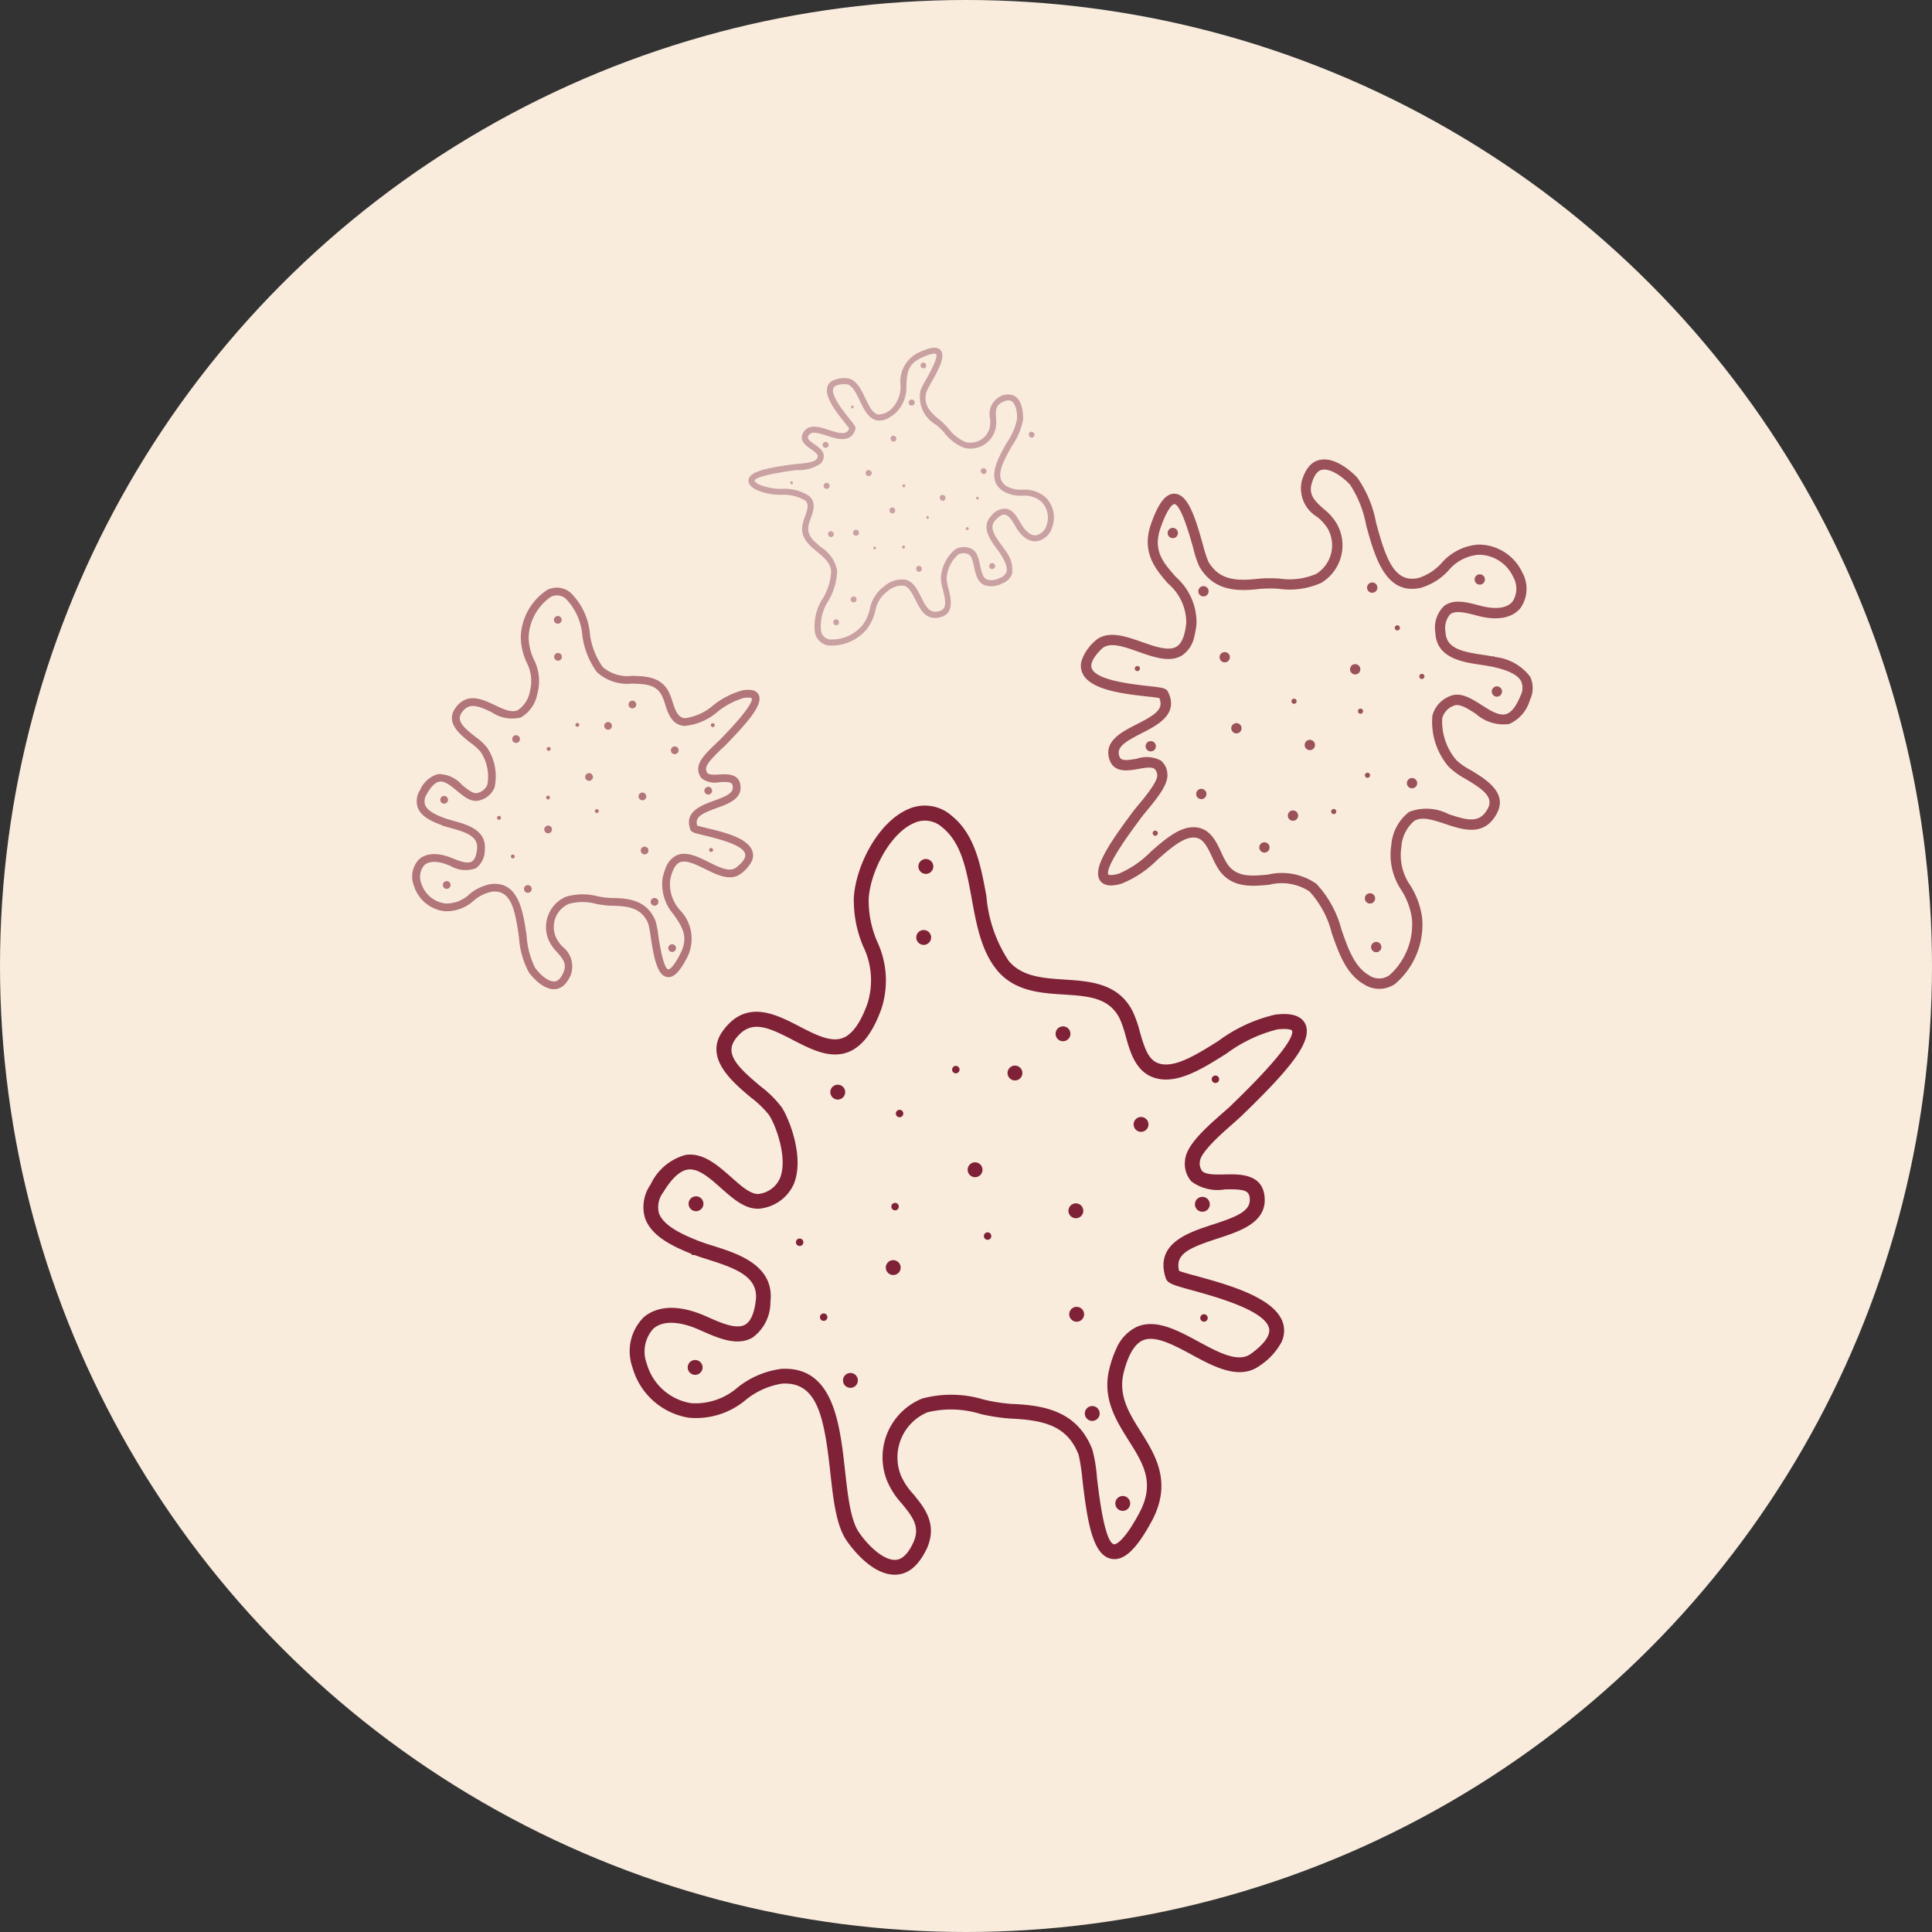 <svg xmlns="http://www.w3.org/2000/svg" width="150" height="150" viewBox="0 0 150 150">
    <rect x="0" y="0" width="150" height="150" fill="#333333" stroke="none"/>
    <defs>
        <clipPath id="cmxbp8hl2a">
            <path data-name="Rechteck 41" style="fill:none" d="M0 0h86.992v95.262H0z"/>
        </clipPath>
    </defs>
    <g data-name="Icon Thrombozytopenisch" transform="translate(-886 -1153)">
        <circle data-name="Ellipse 10" cx="75" cy="75" r="75" transform="translate(886 1153)" style="fill:#f9ecdd"/>
        <g data-name="Gruppe 149">
            <g data-name="Gruppe 148" transform="translate(918 1179.999)" style="clip-path:url(#cmxbp8hl2a)">
                <path data-name="Pfad 41" d="M49.98 67.968a3.308 3.308 0 0 1 1.648-1.774c1.466-.619 3.138.28 4.756 1.156 1.587.858 3.089 1.662 4.068.954.71-.515 1.543-1.276 1.423-1.952-.256-1.4-4.093-2.461-5.934-2.971-1.544-.425-1.957-.54-2.1-.972-.865-2.676 1.739-3.521 3.642-4.141 1.841-.6 2.966-1.033 2.887-2.018-.041-.62-.383-.747-1.914-.718a3.416 3.416 0 0 1-2.622-.62 2.066 2.066 0 0 1-.493-1.6c.073-1.119 1.356-2.336 2.914-3.7.332-.286.62-.541.814-.743l.481-.468c4.043-3.975 4.21-4.962 4.1-5.206 0 0-.2-.195-1.155-.079A11.312 11.312 0 0 0 58.548 45c-1.72 1.083-3.5 2.2-5.108 1.977-1.829-.256-2.316-1.957-2.7-3.332a9.015 9.015 0 0 0-.461-1.356c-.811-1.653-2.452-1.764-4.355-1.884-1.782-.11-3.807-.249-5.156-1.866-1.24-1.49-1.617-3.557-1.982-5.558-.407-2.238-.79-4.352-2.293-5.557a2 2 0 0 0-2.225-.316c-1.841.815-3.363 3.767-3.484 5.872a8.033 8.033 0 0 0 .656 3.308 7.078 7.078 0 0 1 .332 5.223c-.656 1.83-1.495 2.931-2.559 3.356-1.435.559-2.908-.207-4.329-.942-2-1.04-3.283-1.594-4.431-.086-.894 1.18.182 2.225 1.934 3.691a8.383 8.383 0 0 1 1.662 1.655c.64 1.028 1.751 3.945.913 5.952a3.264 3.264 0 0 1-2.362 1.849c-1.22.275-2.269-.656-3.279-1.55-.862-.767-1.756-1.564-2.584-1.441-.608.091-1.251.686-1.908 1.772a1.891 1.891 0 0 0-.333 1.6c.359 1.076 2.123 1.782 3.071 2.164l.048.018c.318.122.693.244 1.09.366 1.9.6 4.779 1.5 4.45 4.354a3.382 3.382 0 0 1-1.4 2.778c-1.185.681-2.659.032-3.843-.486l-.286-.127c-1.564-.692-2.837-.721-3.558-.088a2.641 2.641 0 0 0-.511 2.724A4.284 4.284 0 0 0 17 72.133a4.992 4.992 0 0 0 3.621-1.233 6.851 6.851 0 0 1 3.369-1.43c4.061-.243 4.554 4.263 4.956 7.881.221 1.975.425 3.848 1.082 4.81.743 1.087 1.957 2.216 2.88 2.133.517-.041.968-.535 1.344-1.348.53-1.192 0-1.928-.906-3.029a6 6 0 0 1-1.167-1.836 4.922 4.922 0 0 1 2.754-6.307 8.72 8.72 0 0 1 4.792.08 13.544 13.544 0 0 0 2.105.333c2.437.1 5.133.474 6.323 3.557a11.9 11.9 0 0 1 .354 2.158c.145 1.253.588 5.047 1.329 5.188.007 0 .608.084 1.952-2.42 1.278-2.373.28-3.892-.845-5.68-.96-1.532-2.055-3.272-1.464-5.564a8.147 8.147 0 0 1 .5-1.46m12.85-.565a5.082 5.082 0 0 1-1.7 1.83c-1.569 1.137-3.546.073-5.29-.876-1.38-.742-2.8-1.508-3.757-1.108-.64.273-1.138 1.108-1.49 2.468-.463 1.805.407 3.193 1.329 4.653 1.151 1.829 2.409 3.909.887 6.833-1.218 2.275-2.195 3.2-3.181 3.017-1.453-.28-1.866-2.851-2.254-6.184a14.92 14.92 0 0 0-.286-1.883c-.852-2.209-2.584-2.707-5.3-2.822a15.023 15.023 0 0 1-2.3-.352 7.736 7.736 0 0 0-4.148-.134 3.8 3.8 0 0 0-2.066 4.874 5.137 5.137 0 0 0 .967 1.466c.851 1.033 1.91 2.316 1.065 4.225-.6 1.24-1.33 1.946-2.293 2.032-1.921.175-3.619-2.166-3.941-2.634-.82-1.2-1.039-3.213-1.271-5.333-.474-4.25-.985-7.022-3.74-6.859a5.931 5.931 0 0 0-2.8 1.247 6 6 0 0 1-4.445 1.4 5.427 5.427 0 0 1-4.366-3.891 3.736 3.736 0 0 1 .858-3.9c.626-.547 2.079-1.29 4.792-.11l.286.127c.949.42 2.129.936 2.808.547.432-.25.713-.887.829-1.909.2-1.772-1.46-2.437-3.656-3.126-.4-.127-.775-.243-1.108-.372l-.171.007-.087-.102c-1.514-.615-3.119-1.392-3.594-2.809a3.042 3.042 0 0 1 .443-2.566 4.207 4.207 0 0 1 2.724-2.3c1.356-.2 2.5.815 3.521 1.714.833.742 1.617 1.441 2.256 1.3a2.062 2.062 0 0 0 1.539-1.192c.62-1.483-.243-3.959-.827-4.9a7.619 7.619 0 0 0-1.423-1.379c-1.49-1.251-3.746-3.155-2.105-5.272 1.8-2.365 4.062-1.185 5.88-.242 1.253.645 2.437 1.258 3.381.885.722-.286 1.362-1.18 1.891-2.658a6.015 6.015 0 0 0-.333-4.457 9.18 9.18 0 0 1-.724-3.767c.152-2.481 1.861-5.825 4.171-6.852a3.145 3.145 0 0 1 3.412.474c1.836 1.471 2.279 3.9 2.711 6.252a10.716 10.716 0 0 0 1.725 5.022c1.033 1.239 2.638 1.343 4.341 1.459 1.977.127 4.221.273 5.318 2.524a9.19 9.19 0 0 1 .535 1.551c.42 1.464.742 2.365 1.757 2.5 1.192.164 2.785-.838 4.336-1.812a11.848 11.848 0 0 1 4.42-2.043c.463-.054 1.873-.221 2.326.724.62 1.294-1.192 3.459-4.321 6.529l-.468.457c-.213.213-.522.486-.874.8-.87.76-2.475 2.182-2.518 2.894a.969.969 0 0 0 .17.736c.28.3 1.07.286 1.772.268 1.174-.025 2.95-.055 3.083 1.794.141 1.95-1.891 2.608-3.677 3.192-2.275.742-3.285 1.218-2.963 2.506.261.1.845.261 1.363.4 2.54.7 6.377 1.757 6.757 3.877a2.05 2.05 0 0 1-.177 1.258" transform="translate(4.661 9.811)" style="fill:#7f2237"/>
                <path data-name="Pfad 42" d="M30.9 40.778a.289.289 0 1 0-.383.14.289.289 0 0 0 .383-.14" transform="translate(11.573 15.39)" style="fill:#7f2237"/>
                <path data-name="Pfad 43" d="M29.425 33.56a.577.577 0 1 0-.733.268.578.578 0 0 0 .733-.268" transform="translate(10.803 12.49)" style="fill:#7f2237"/>
                <path data-name="Pfad 44" d="M37.989 48.915a.577.577 0 1 0-.764.279.577.577 0 0 0 .764-.279" transform="translate(14.064 18.337)" style="fill:#7f2237"/>
                <path data-name="Pfad 45" d="M44.841 54.744a.289.289 0 1 0-.356.13.288.288 0 0 0 .356-.13" transform="translate(16.889 20.722)" style="fill:#7f2237"/>
                <path data-name="Pfad 46" d="M23.464 54.7a.289.289 0 1 0-.356.13.29.29 0 0 0 .356-.13" transform="translate(8.739 20.704)" style="fill:#7f2237"/>
                <path data-name="Pfad 47" d="M27.477 48.486a.289.289 0 1 0-.356.13.288.288 0 0 0 .356-.13" transform="translate(10.269 18.336)" style="fill:#7f2237"/>
                <path data-name="Pfad 48" d="M41.642 44.068a.577.577 0 1 0-.733.268.578.578 0 0 0 .733-.268" transform="translate(15.461 16.497)" style="fill:#7f2237"/>
                <path data-name="Pfad 49" d="M16.627 48.528a.577.577 0 1 0-.733.268.579.579 0 0 0 .733-.268" transform="translate(5.924 18.197)" style="fill:#7f2237"/>
                <path data-name="Pfad 50" d="M16.578 57.728a.577.577 0 1 0-.733.268.578.578 0 0 0 .733-.268" transform="translate(5.905 21.705)" style="fill:#7f2237"/>
                <path data-name="Pfad 51" d="M25.307 58.457a.577.577 0 1 0-.733.268.578.578 0 0 0 .733-.268" transform="translate(9.233 21.983)" style="fill:#7f2237"/>
                <path data-name="Pfad 52" d="M38.023 54.74a.577.577 0 1 0-.733.268.578.578 0 0 0 .733-.268" transform="translate(14.081 20.566)" style="fill:#7f2237"/>
                <path data-name="Pfad 53" d="M24.595 42.254a.577.577 0 1 0-.733.268.578.578 0 0 0 .733-.268" transform="translate(8.962 15.805)" style="fill:#7f2237"/>
                <path data-name="Pfad 54" d="M32.313 46.617a.577.577 0 1 0-.733.268.578.578 0 0 0 .733-.268" transform="translate(11.904 17.469)" style="fill:#7f2237"/>
                <path data-name="Pfad 55" d="M34.555 41.18a.577.577 0 1 0-.733.268.578.578 0 0 0 .733-.268" transform="translate(12.759 15.396)" style="fill:#7f2237"/>
                <path data-name="Pfad 56" d="M22.114 50.491a.289.289 0 1 0-.356.13.288.288 0 0 0 .356-.13" transform="translate(8.224 19.1)" style="fill:#7f2237"/>
                <path data-name="Pfad 57" d="M27.713 52.116a.577.577 0 1 0-.733.268.578.578 0 0 0 .733-.268" transform="translate(10.15 19.565)" style="fill:#7f2237"/>
                <path data-name="Pfad 58" d="M32.686 50.134a.289.289 0 1 0-.383.14.289.289 0 0 0 .383-.14" transform="translate(12.252 18.958)" style="fill:#7f2237"/>
                <path data-name="Pfad 59" d="M38.9 60.317a.577.577 0 1 0-.733.268.578.578 0 0 0 .733-.268" transform="translate(14.414 22.692)" style="fill:#7f2237"/>
                <path data-name="Pfad 60" d="M40.623 65.364a.577.577 0 1 0-.764.279.577.577 0 0 0 .764-.279" transform="translate(15.069 24.608)" style="fill:#7f2237"/>
                <path data-name="Pfad 61" d="M45.1 48.55a.577.577 0 1 0-.764.279.577.577 0 0 0 .764-.279" transform="translate(16.774 18.198)" style="fill:#7f2237"/>
                <path data-name="Pfad 62" d="M45.492 41.32a.289.289 0 1 0-.383.14.288.288 0 0 0 .383-.14" transform="translate(17.135 15.597)" style="fill:#7f2237"/>
                <path data-name="Pfad 63" d="M29.544 29.572a.578.578 0 1 0-.725.264.577.577 0 0 0 .725-.264" transform="translate(10.849 10.972)" style="fill:#7f2237"/>
                <path data-name="Pfad 64" d="M27.732 43.253a.289.289 0 1 0-.362.133.289.289 0 0 0 .362-.133" transform="translate(10.366 16.339)" style="fill:#7f2237"/>
                <path data-name="Pfad 65" d="M37.256 38.975a.577.577 0 1 0-.733.268.578.578 0 0 0 .733-.268" transform="translate(13.789 14.555)" style="fill:#7f2237"/>
                <path data-name="Pfad 66" d="M46.38 20.1a2.3 2.3 0 0 1-.936 1.392c-.93.583-2.171.146-3.374-.273-1.17-.419-2.288-.812-2.882-.219-.431.425-.919 1.04-.76 1.489.333.924 3.065 1.235 4.379 1.381 1.1.122 1.392.157 1.539.442.874 1.735-.809 2.6-2.043 3.224-1.192.615-1.916 1.028-1.758 1.691.1.425.347.474 1.392.286a2.352 2.352 0 0 1 1.855.14 1.421 1.421 0 0 1 .511 1.039c.072.776-.675 1.746-1.587 2.847-.195.231-.365.442-.481.6l-.273.372c-2.338 3.151-2.338 3.844-2.24 4 0 0 .153.111.8-.068a7.717 7.717 0 0 0 2.493-1.709c1.058-.924 2.152-1.883 3.276-1.9 1.278-.03 1.8 1.088 2.209 1.982a6.964 6.964 0 0 0 .461.876c.731 1.046 1.867.943 3.181.815a4.664 4.664 0 0 1 3.727.718 8.244 8.244 0 0 1 1.955 3.575c.517 1.483 1.008 2.888 2.164 3.546a1.373 1.373 0 0 0 1.557-.025 5.3 5.3 0 0 0 1.745-4.384 5.584 5.584 0 0 0-.8-2.189 4.9 4.9 0 0 1-.8-3.533 3.578 3.578 0 0 1 1.387-2.573 3.735 3.735 0 0 1 3.065.177c1.478.493 2.413.735 3.033-.425.488-.9-.363-1.5-1.72-2.311a5.737 5.737 0 0 1-1.314-.949 5.361 5.361 0 0 1-1.262-3.968 2.238 2.238 0 0 1 1.4-1.526c.8-.323 1.624.2 2.414.7.664.431 1.367.876 1.916.706.407-.128.783-.609 1.108-1.417a1.3 1.3 0 0 0 .054-1.124c-.359-.7-1.642-1-2.326-1.151h-.037c-.231-.048-.5-.09-.785-.134-1.367-.2-3.434-.5-3.514-2.492a2.335 2.335 0 0 1 .656-2.05c.736-.6 1.812-.311 2.682-.08l.2.05c1.156.3 2.025.182 2.45-.333a1.821 1.821 0 0 0 .054-1.916 2.948 2.948 0 0 0-2.687-1.72 3.422 3.422 0 0 0-2.341 1.227 4.684 4.684 0 0 1-2.145 1.341c-2.742.608-3.569-2.414-4.239-4.845a8.561 8.561 0 0 0-1.259-3.171c-.626-.664-1.58-1.3-2.2-1.142-.347.084-.6.468-.776 1.069-.231.87.207 1.315.943 1.971a4.149 4.149 0 0 1 1 1.124 3.4 3.4 0 0 1-1.2 4.609 5.98 5.98 0 0 1-3.279.463 9 9 0 0 0-1.482.007c-1.673.188-3.558.229-4.707-1.746a8.536 8.536 0 0 1-.474-1.441c-.232-.838-.949-3.387-1.466-3.4 0-.006-.425.006-1.07 1.861-.613 1.764.221 2.693 1.192 3.794a4.733 4.733 0 0 1 1.605 3.642 6.786 6.786 0 0 1-.188 1.051m-8.72 1.772a3.475 3.475 0 0 1 .966-1.435c.949-.949 2.416-.431 3.71.025 1.022.359 2.08.729 2.688.352.407-.254.656-.887.747-1.848a3.978 3.978 0 0 0-1.412-3.04c-.983-1.126-2.066-2.409-1.343-4.579.583-1.678 1.155-2.42 1.848-2.4 1.022.036 1.587 1.746 2.209 3.989a10.4 10.4 0 0 0 .4 1.258c.82 1.416 2.061 1.568 3.928 1.349a10.733 10.733 0 0 1 1.605-.006 5.308 5.308 0 0 0 2.845-.359 2.617 2.617 0 0 0 .887-3.546 3.465 3.465 0 0 0-.82-.894 2.579 2.579 0 0 1-1.181-2.769c.269-.913.7-1.472 1.344-1.635C57.377 6 58.787 7.41 59.054 7.7a8.855 8.855 0 0 1 1.453 3.5c.775 2.852 1.43 4.695 3.3 4.282a4.108 4.108 0 0 0 1.782-1.156 4.18 4.18 0 0 1 2.881-1.439 3.765 3.765 0 0 1 3.4 2.188 2.6 2.6 0 0 1-.17 2.765c-.37.443-1.275 1.1-3.258.59l-.213-.055c-.693-.182-1.551-.407-1.977-.066A1.671 1.671 0 0 0 65.9 19.7c.055 1.235 1.258 1.508 2.834 1.739.286.043.559.084.8.134l.111-.018.073.061a3.919 3.919 0 0 1 2.754 1.537 2.083 2.083 0 0 1-.018 1.794 2.912 2.912 0 0 1-1.612 1.873 3.243 3.243 0 0 1-2.59-.79c-.651-.42-1.264-.809-1.684-.64a1.426 1.426 0 0 0-.924.979 4.614 4.614 0 0 0 1.094 3.254 5.191 5.191 0 0 0 1.124.783c1.151.693 2.9 1.751 2.013 3.374-.972 1.812-2.645 1.253-3.995.8-.924-.305-1.794-.6-2.4-.244a2.9 2.9 0 0 0-1.011 2.032 4.133 4.133 0 0 0 .713 3.01 6.3 6.3 0 0 1 .9 2.488 6.041 6.041 0 0 1-2.105 5.137 2.167 2.167 0 0 1-2.383.043c-1.412-.8-1.977-2.414-2.524-3.977a7.462 7.462 0 0 0-1.733-3.247 3.923 3.923 0 0 0-3.124-.523c-1.363.13-2.908.269-3.9-1.148a7.136 7.136 0 0 1-.535-1c-.443-.954-.76-1.532-1.472-1.519-.826.018-1.811.874-2.76 1.709a8.285 8.285 0 0 1-2.8 1.873c-.311.09-1.26.359-1.673-.243-.554-.815.442-2.493 2.249-4.931l.268-.365c.123-.166.311-.391.517-.64.512-.613 1.453-1.764 1.406-2.25a.693.693 0 0 0-.213-.485c-.222-.17-.767-.079-1.24.007-.8.145-2.007.365-2.3-.887-.309-1.319 1.01-1.993 2.171-2.584 1.471-.747 2.105-1.185 1.745-2.03-.188-.036-.6-.086-.972-.127-1.812-.2-4.549-.511-5.035-1.91a1.36 1.36 0 0 1-.018-.885" transform="translate(14.332 2.393)" style="fill:#9b5159"/>
                <path data-name="Pfad 67" d="M51.663 26.068a.2.2 0 1 0 .246-.135.2.2 0 0 0-.246.135" transform="translate(19.694 9.883)" style="fill:#9b5159"/>
                <path data-name="Pfad 68" d="M53.568 30.934a.4.4 0 1 0 .472-.261.4.4 0 0 0-.472.261" transform="translate(20.419 11.69)" style="fill:#9b5159"/>
                <path data-name="Pfad 69" d="M46.059 21.371a.4.4 0 1 0 .472-.261.4.4 0 0 0-.472.261" transform="translate(17.556 8.044)" style="fill:#9b5159"/>
                <path data-name="Pfad 70" d="M40.627 18.031a.2.2 0 1 0 .246-.135.2.2 0 0 0-.246.135" transform="translate(15.487 6.819)" style="fill:#9b5159"/>
                <path data-name="Pfad 71" d="M55.239 15.745a.2.2 0 1 0 .247-.137.2.2 0 0 0-.247.137" transform="translate(21.058 5.947)" style="fill:#9b5159"/>
                <path data-name="Pfad 72" d="M53.17 20.427a.2.2 0 1 0 .246-.135.2.2 0 0 0-.246.135" transform="translate(20.269 7.733)" style="fill:#9b5159"/>
                <path data-name="Pfad 73" d="M44.084 25.081a.4.4 0 1 0 .494-.272.4.4 0 0 0-.494.272" transform="translate(16.802 9.452)" style="fill:#9b5159"/>
                <path data-name="Pfad 74" d="M60.7 19.321a.4.4 0 1 0 .494-.272.4.4 0 0 0-.494.272" transform="translate(23.135 7.256)" style="fill:#9b5159"/>
                <path data-name="Pfad 75" d="M59.736 13.024a.4.4 0 1 0 .494-.272.4.4 0 0 0-.494.272" transform="translate(22.769 4.855)" style="fill:#9b5159"/>
                <path data-name="Pfad 76" d="M53.693 13.466a.4.4 0 1 0 .472-.261.4.4 0 0 0-.472.261" transform="translate(20.467 5.03)" style="fill:#9b5159"/>
                <path data-name="Pfad 77" d="M45.4 17.395a.4.4 0 1 0 .494-.272.4.4 0 0 0-.494.272" transform="translate(17.304 6.521)" style="fill:#9b5159"/>
                <path data-name="Pfad 78" d="M55.929 24.473a.4.4 0 1 0 .494-.272.4.4 0 0 0-.494.272" transform="translate(21.318 9.22)" style="fill:#9b5159"/>
                <path data-name="Pfad 79" d="M50.184 22.327a.4.4 0 1 0 .493-.272.4.4 0 0 0-.493.272" transform="translate(19.127 8.402)" style="fill:#9b5159"/>
                <path data-name="Pfad 80" d="M49.239 26.281a.4.4 0 1 0 .472-.261.4.4 0 0 0-.472.261" transform="translate(18.769 9.916)" style="fill:#9b5159"/>
                <path data-name="Pfad 81" d="M56.618 18.475a.2.2 0 1 0 .247-.137.2.2 0 0 0-.247.137" transform="translate(21.583 6.988)" style="fill:#9b5159"/>
                <path data-name="Pfad 82" d="M52.733 18.072a.4.4 0 1 0 .494-.272.4.4 0 0 0-.494.272" transform="translate(20.099 6.78)" style="fill:#9b5159"/>
                <path data-name="Pfad 83" d="M49.433 19.869a.2.2 0 1 0 .247-.137.2.2 0 0 0-.247.137" transform="translate(18.844 7.52)" style="fill:#9b5159"/>
                <path data-name="Pfad 84" d="M44.205 13.687a.4.4 0 1 0 .494-.272.4.4 0 0 0-.494.272" transform="translate(16.848 5.108)" style="fill:#9b5159"/>
                <path data-name="Pfad 85" d="M42.481 10.412a.4.4 0 1 0 .494-.272.4.4 0 0 0-.494.272" transform="translate(16.191 3.859)" style="fill:#9b5159"/>
                <path data-name="Pfad 86" d="M41.242 22.4a.4.4 0 1 0 .493-.272.4.4 0 0 0-.493.272" transform="translate(15.718 8.428)" style="fill:#9b5159"/>
                <path data-name="Pfad 87" d="M41.634 27.274a.2.2 0 1 0 .231-.127.2.2 0 0 0-.231.127" transform="translate(15.872 10.348)" style="fill:#9b5159"/>
                <path data-name="Pfad 88" d="M53.918 33.67a.4.4 0 1 0 .472-.261.4.4 0 0 0-.472.261" transform="translate(20.553 12.733)" style="fill:#9b5159"/>
                <path data-name="Pfad 89" d="M53.561 24.031a.2.2 0 1 0 .247-.137.2.2 0 0 0-.247.137" transform="translate(20.418 9.106)" style="fill:#9b5159"/>
                <path data-name="Pfad 90" d="M47.632 28.086a.4.4 0 1 0 .494-.272.4.4 0 0 0-.494.272" transform="translate(18.154 10.598)" style="fill:#9b5159"/>
                <path data-name="Pfad 91" d="M19.689 35.234a1.707 1.707 0 0 1 .826-.956c.754-.352 1.644.086 2.5.511s1.641.815 2.141.425c.365-.279.775-.693.7-1.046-.157-.724-2.177-1.2-3.149-1.441-.809-.195-1.028-.243-1.113-.468-.492-1.38.847-1.866 1.825-2.225.954-.347 1.532-.59 1.472-1.108-.037-.322-.214-.384-1.011-.34a1.77 1.77 0 0 1-1.38-.273 1.088 1.088 0 0 1-.286-.818c.019-.584.664-1.24 1.453-1.982.164-.159.311-.293.407-.4l.244-.256c2.036-2.14 2.1-2.658 2.043-2.785 0 0-.112-.1-.609-.023a5.863 5.863 0 0 0-2.014 1.051 4.554 4.554 0 0 1-2.627 1.124c-.961-.1-1.247-.978-1.471-1.689a4.646 4.646 0 0 0-.268-.7c-.45-.845-1.308-.87-2.305-.9a3.5 3.5 0 0 1-2.718-.887 6.143 6.143 0 0 1-1.137-2.855 4.6 4.6 0 0 0-1.294-2.858 1.045 1.045 0 0 0-1.167-.123 3.988 3.988 0 0 0-1.707 3.119 4.164 4.164 0 0 0 .4 1.716 3.724 3.724 0 0 1 .267 2.717 2.677 2.677 0 0 1-1.271 1.8 2.83 2.83 0 0 1-2.279-.414c-1.058-.5-1.739-.776-2.311.036-.443.633.14 1.156 1.076 1.891a4.16 4.16 0 0 1 .894.833 4.031 4.031 0 0 1 .58 3.078 1.685 1.685 0 0 1-1.187 1.017c-.633.17-1.2-.3-1.739-.749-.468-.383-.948-.785-1.373-.706-.318.061-.64.384-.961.956a.984.984 0 0 0-.14.839c.206.559 1.135.894 1.641 1.076l.023.006c.171.061.366.111.579.171 1 .28 2.517.7 2.4 2.189a1.782 1.782 0 0 1-.681 1.477 2.289 2.289 0 0 1-2.013-.188L2.8 35.02c-.833-.333-1.5-.322-1.859.019a1.377 1.377 0 0 0-.222 1.428 2.243 2.243 0 0 0 1.855 1.539 2.6 2.6 0 0 0 1.857-.706 3.511 3.511 0 0 1 1.732-.808c2.105-.2 2.45 2.133 2.724 4.013A6.468 6.468 0 0 0 9.545 43c.4.554 1.058 1.119 1.539 1.058.267-.03.492-.3.674-.729.257-.633-.029-1-.522-1.562a3.059 3.059 0 0 1-.645-.936 2.574 2.574 0 0 1 1.319-3.339 4.6 4.6 0 0 1 2.5-.043 6.931 6.931 0 0 0 1.108.133c1.271.012 2.688.153 3.362 1.74a5.979 5.979 0 0 1 .222 1.124c.1.645.4 2.615.785 2.676.007 0 .315.037.972-1.294.62-1.26.08-2.037-.541-2.949a3.55 3.55 0 0 1-.869-2.87 4.753 4.753 0 0 1 .238-.776m6.688-.529a2.652 2.652 0 0 1-.852.985c-.8.62-1.847.1-2.778-.359-.731-.358-1.49-.735-1.977-.511-.333.153-.572.6-.729 1.315a3 3 0 0 0 .775 2.408 3.2 3.2 0 0 1 .59 3.546c-.6 1.2-1.088 1.707-1.605 1.629-.76-.111-1.028-1.453-1.289-3.185a7.036 7.036 0 0 0-.184-.974c-.486-1.137-1.4-1.362-2.814-1.374a7.739 7.739 0 0 1-1.2-.14 4 4 0 0 0-2.171 0 1.972 1.972 0 0 0-.985 2.572 2.589 2.589 0 0 0 .528.749 1.948 1.948 0 0 1 .633 2.184c-.286.655-.664 1.039-1.16 1.1-1 .127-1.923-1.058-2.1-1.3a6.7 6.7 0 0 1-.767-2.754c-.316-2.209-.638-3.642-2.073-3.508a3.069 3.069 0 0 0-1.439.7 3.123 3.123 0 0 1-2.293.815 2.831 2.831 0 0 1-2.344-1.96 1.948 1.948 0 0 1 .377-2.05c.316-.291 1.058-.7 2.493-.145l.152.061c.5.2 1.126.449 1.478.236.221-.14.352-.474.4-1.008.073-.931-.809-1.247-1.964-1.564-.207-.061-.407-.111-.584-.175L2.4 32l-.05-.055c-.8-.291-1.653-.664-1.921-1.4A1.562 1.562 0 0 1 .615 29.2 2.181 2.181 0 0 1 2 27.962a2.415 2.415 0 0 1 1.866.833c.45.37.87.717 1.2.633a1.091 1.091 0 0 0 .775-.652 3.455 3.455 0 0 0-.522-2.536 3.977 3.977 0 0 0-.767-.693c-.8-.626-2.007-1.573-1.2-2.711.894-1.258 2.1-.692 3.065-.231.664.316 1.289.613 1.772.4a2.2 2.2 0 0 0 .942-1.423 3.139 3.139 0 0 0-.256-2.318 4.791 4.791 0 0 1-.443-1.952 4.552 4.552 0 0 1 2.05-3.648 1.645 1.645 0 0 1 1.789.188 5.06 5.06 0 0 1 1.529 3.215 5.6 5.6 0 0 0 1 2.584 2.965 2.965 0 0 0 2.293.681c1.033.03 2.206.066 2.815 1.218a5.17 5.17 0 0 1 .309.8c.243.754.432 1.218.961 1.271A4.2 4.2 0 0 0 23.4 22.6a6.228 6.228 0 0 1 2.268-1.144c.243-.043.972-.152 1.228.332.347.666-.554 1.825-2.134 3.479l-.236.249c-.1.11-.262.268-.443.432-.438.413-1.246 1.185-1.258 1.551a.52.52 0 0 0 .1.383c.152.152.566.128.924.11.615-.036 1.539-.084 1.642.876.111 1.015-.936 1.4-1.861 1.732-1.167.427-1.691.693-1.5 1.358.141.047.443.12.717.188 1.338.316 3.358.8 3.594 1.9a1.026 1.026 0 0 1-.066.657" transform="translate(0 5.141)" style="fill:#b2757a"/>
                <path data-name="Pfad 92" d="M9.456 21.3a.148.148 0 1 0-.171.073.149.149 0 0 0 .171-.073" transform="translate(3.499 8.049)" style="fill:#b2757a"/>
                <path data-name="Pfad 93" d="M8.556 17.577a.3.3 0 1 0-.387.155.3.3 0 0 0 .387-.155" transform="translate(3.043 6.543)" style="fill:#b2757a"/>
                <path data-name="Pfad 94" d="M13.3 25.423a.3.3 0 1 0-.387.155.3.3 0 0 0 .387-.155" transform="translate(4.85 9.535)" style="fill:#b2757a"/>
                <path data-name="Pfad 95" d="M16.979 28.334a.152.152 0 1 0-.173.075.152.152 0 0 0 .173-.075" transform="translate(6.365 10.73)" style="fill:#b2757a"/>
                <path data-name="Pfad 96" d="M5.833 28.7a.152.152 0 1 0-.173.075.152.152 0 0 0 .173-.075" transform="translate(2.115 10.869)" style="fill:#b2757a"/>
                <path data-name="Pfad 97" d="M7.81 25.387a.148.148 0 1 0-.171.073.149.149 0 0 0 .171-.073" transform="translate(2.871 9.606)" style="fill:#b2757a"/>
                <path data-name="Pfad 98" d="M15.116 22.831a.3.3 0 1 0-.387.155.3.3 0 0 0 .387-.155" transform="translate(5.544 8.546)" style="fill:#b2757a"/>
                <path data-name="Pfad 99" d="M2.155 25.613a.3.3 0 1 0-.387.155.3.3 0 0 0 .387-.155" transform="translate(.602 9.607)" style="fill:#b2757a"/>
                <path data-name="Pfad 100" d="M2.3 30.4a.3.3 0 1 0-.387.155.3.3 0 0 0 .387-.155" transform="translate(.656 11.433)" style="fill:#b2757a"/>
                <path data-name="Pfad 101" d="M6.861 30.624a.3.3 0 1 0-.387.155.3.3 0 0 0 .387-.155" transform="translate(2.396 11.518)" style="fill:#b2757a"/>
                <path data-name="Pfad 102" d="M13.423 28.463a.3.3 0 1 0-.387.155.3.3 0 0 0 .387-.155" transform="translate(4.898 10.694)" style="fill:#b2757a"/>
                <path data-name="Pfad 103" d="M6.2 22.2a.3.3 0 1 0-.387.155.3.3 0 0 0 .387-.155" transform="translate(2.143 8.305)" style="fill:#b2757a"/>
                <path data-name="Pfad 104" d="M10.3 24.331a.3.3 0 1 0-.387.155.3.3 0 0 0 .387-.155" transform="translate(3.707 9.118)" style="fill:#b2757a"/>
                <path data-name="Pfad 105" d="M11.369 21.456a.3.3 0 1 0-.387.155.3.3 0 0 0 .387-.155" transform="translate(4.115 8.022)" style="fill:#b2757a"/>
                <path data-name="Pfad 106" d="M5.056 26.53a.152.152 0 1 0-.167.072.153.153 0 0 0 .167-.072" transform="translate(1.819 10.043)" style="fill:#b2757a"/>
                <path data-name="Pfad 107" d="M8 27.279a.3.3 0 1 0-.387.155.3.3 0 0 0 .387-.155" transform="translate(2.831 10.242)" style="fill:#b2757a"/>
                <path data-name="Pfad 108" d="M10.557 26.149a.152.152 0 1 0-.173.075.152.152 0 0 0 .173-.075" transform="translate(3.916 9.897)" style="fill:#b2757a"/>
                <path data-name="Pfad 109" d="M13.98 31.348a.3.3 0 1 0-.387.155.3.3 0 0 0 .387-.155" transform="translate(5.111 11.794)" style="fill:#b2757a"/>
                <path data-name="Pfad 110" d="M14.97 33.949a.3.3 0 1 0-.387.155.3.3 0 0 0 .387-.155" transform="translate(5.488 12.785)" style="fill:#b2757a"/>
                <path data-name="Pfad 111" d="M17 25.1a.3.3 0 1 0-.387.155A.3.3 0 0 0 17 25.1" transform="translate(6.261 9.413)" style="fill:#b2757a"/>
                <path data-name="Pfad 112" d="M17.072 21.32a.152.152 0 1 0-.166.072.152.152 0 0 0 .166-.072" transform="translate(6.401 8.057)" style="fill:#b2757a"/>
                <path data-name="Pfad 113" d="M8.545 15.5a.3.3 0 1 0-.387.155.3.3 0 0 0 .387-.155" transform="translate(3.038 5.749)" style="fill:#b2757a"/>
                <path data-name="Pfad 114" d="M7.85 22.654a.152.152 0 1 0-.173.075.152.152 0 0 0 .173-.075" transform="translate(2.884 8.564)" style="fill:#b2757a"/>
                <path data-name="Pfad 115" d="M12.738 20.257a.3.3 0 1 0-.387.155.3.3 0 0 0 .387-.155" transform="translate(4.637 7.565)" style="fill:#b2757a"/>
                <path data-name="Pfad 116" d="M29.8 5.441a1.353 1.353 0 0 1-.967.189c-.633-.146-.967-.845-1.29-1.515s-.62-1.287-1.108-1.287c-.359 0-.815.048-.937.3-.25.518.76 1.789 1.247 2.39.406.511.515.652.454.827-.352 1.083-1.416.743-2.188.493-.749-.243-1.22-.37-1.441-.03-.134.221-.048.34.461.693.323.231.666.461.711.833a.835.835 0 0 1-.221.645 2.969 2.969 0 0 1-1.844.522c-.175.018-.332.03-.442.05l-.273.041c-2.282.34-2.573.62-2.591.731-.006 0 .011.111.358.3a4.532 4.532 0 0 0 1.746.333 3.524 3.524 0 0 1 2.153.565c.547.523.3 1.2.1 1.745a3.072 3.072 0 0 0-.17.559c-.134.736.383 1.167.979 1.662a2.739 2.739 0 0 1 1.251 1.85 4.951 4.951 0 0 1-.674 2.3 3.574 3.574 0 0 0-.577 2.377.809.809 0 0 0 .656.633 3.128 3.128 0 0 0 2.554-1.1 3.327 3.327 0 0 0 .572-1.246 2.872 2.872 0 0 1 1.142-1.8 2.1 2.1 0 0 1 1.642-.493c.608.159.912.767 1.2 1.351.406.814.692 1.307 1.439 1.082.577-.17.475-.775.25-1.678a3.261 3.261 0 0 1-.152-.942 3.122 3.122 0 0 1 1.119-2.171 1.316 1.316 0 0 1 1.218-.055c.468.2.591.756.706 1.3.1.463.207.936.5 1.088a1.314 1.314 0 0 0 1.053-.122.776.776 0 0 0 .493-.45c.14-.436-.273-1.094-.493-1.439l-.012-.025a7.05 7.05 0 0 0-.273-.376c-.481-.652-1.21-1.637-.42-2.5a1.378 1.378 0 0 1 1.126-.577c.554.055.885.626 1.148 1.082l.062.1c.352.6.767.919 1.155.887a1.076 1.076 0 0 0 .82-.775 1.758 1.758 0 0 0-.4-1.836 2.052 2.052 0 0 0-1.49-.463 2.791 2.791 0 0 1-1.446-.332c-1.392-.894-.481-2.493.249-3.782a5.019 5.019 0 0 0 .8-1.843c.018-.535-.111-1.2-.443-1.392-.182-.1-.443-.055-.767.127-.461.261-.461.633-.425 1.21a2.361 2.361 0 0 1-.055.885 2 2 0 0 1-2.4 1.413 3.537 3.537 0 0 1-1.557-1.167A5.381 5.381 0 0 0 33.495 6a2.471 2.471 0 0 1-1.235-2.681 4.537 4.537 0 0 1 .4-.8c.249-.449 1.015-1.805.8-2.025 0-.006-.175-.175-1.218.333-1 .474-1.028 1.218-1.083 2.073a2.787 2.787 0 0 1-.845 2.182 3.779 3.779 0 0 1-.515.359m-4.363-2.884a2.036 2.036 0 0 1 1-.195c.79 0 1.185.82 1.532 1.551.279.57.559 1.167.972 1.265a1.41 1.41 0 0 0 1.077-.457 2.339 2.339 0 0 0 .683-1.848A2.491 2.491 0 0 1 32.04.41c.941-.457 1.489-.529 1.762-.232.414.443-.061 1.387-.736 2.572a5.941 5.941 0 0 0-.352.693c-.249.924.2 1.5 1.07 2.189a6.286 6.286 0 0 1 .664.664 3.2 3.2 0 0 0 1.329 1.035 1.545 1.545 0 0 0 1.848-1.108 2.088 2.088 0 0 0 .032-.711 1.531 1.531 0 0 1 .656-1.649 1.229 1.229 0 0 1 1.246-.12c.675.4.666 1.58.666 1.805a5.185 5.185 0 0 1-.858 2.062c-.858 1.512-1.349 2.547-.406 3.155a2.4 2.4 0 0 0 1.218.256 2.49 2.49 0 0 1 1.8.6 2.213 2.213 0 0 1 .5 2.326 1.526 1.526 0 0 1-1.218 1.082c-.333.032-.99-.073-1.605-1.108l-.061-.111c-.213-.365-.475-.815-.8-.851-.2-.018-.443.122-.724.431-.492.536-.1 1.151.45 1.9.1.134.2.268.28.39l.054.037.007.054a2.328 2.328 0 0 1 .5 1.787 1.229 1.229 0 0 1-.754.736 1.706 1.706 0 0 1-1.448.111c-.5-.256-.633-.869-.747-1.4-.1-.443-.189-.863-.443-.967a.841.841 0 0 0-.791.025 2.691 2.691 0 0 0-.892 1.805 2.891 2.891 0 0 0 .133.8c.195.767.481 1.934-.565 2.238-1.155.347-1.617-.577-1.988-1.33-.262-.51-.5-1-.9-1.1a1.7 1.7 0 0 0-1.264.425 2.439 2.439 0 0 0-.956 1.544 3.709 3.709 0 0 1-.664 1.412 3.568 3.568 0 0 1-3.01 1.258 1.277 1.277 0 0 1-1.01-.972 3.947 3.947 0 0 1 .624-2.707 4.47 4.47 0 0 0 .633-2.068c-.043-.656-.547-1.076-1.083-1.519-.62-.511-1.329-1.1-1.142-2.1a3.542 3.542 0 0 1 .193-.638c.207-.584.316-.954.019-1.247a3.294 3.294 0 0 0-1.862-.443 4.8 4.8 0 0 1-1.945-.39c-.166-.09-.664-.37-.591-.8.1-.572 1.22-.852 2.986-1.113l.261-.037c.122-.017.286-.036.481-.054.468-.041 1.338-.127 1.521-.352a.4.4 0 0 0 .122-.28c-.025-.17-.286-.352-.518-.511-.394-.273-.99-.686-.588-1.329.419-.674 1.246-.407 1.975-.17.924.3 1.376.383 1.569-.112-.061-.1-.213-.286-.347-.456-.664-.838-1.678-2.105-1.3-2.894a.807.807 0 0 1 .359-.372" transform="translate(7.211 -.001)" style="fill:#c9a1a2"/>
                <path data-name="Pfad 117" d="M25.972 11.184a.119.119 0 0 0 .11.207.119.119 0 0 0-.11-.207" transform="translate(9.884 4.261)" style="fill:#c9a1a2"/>
                <path data-name="Pfad 118" d="M24.775 14a.232.232 0 1 0 .291.086.232.232 0 0 0-.291-.086" transform="translate(9.405 5.33)" style="fill:#c9a1a2"/>
                <path data-name="Pfad 119" d="M25.623 6.891a.236.236 0 1 0 .287.087.236.236 0 0 0-.287-.087" transform="translate(9.729 2.62)" style="fill:#c9a1a2"/>
                <path data-name="Pfad 120" d="M24.719 3.258a.119.119 0 0 0 .111.207.119.119 0 0 0-.111-.207" transform="translate(9.406 1.239)" style="fill:#c9a1a2"/>
                <path data-name="Pfad 121" d="M31.747 8.384a.119.119 0 0 0 .11.207.119.119 0 0 0-.11-.207" transform="translate(12.086 3.193)" style="fill:#c9a1a2"/>
                <path data-name="Pfad 122" d="M28.942 9.467a.119.119 0 0 0 .111.207.119.119 0 0 0-.111-.207" transform="translate(11.016 3.606)" style="fill:#c9a1a2"/>
                <path data-name="Pfad 123" d="M23.262 7.609a.236.236 0 1 0 .28.084.235.235 0 0 0-.28-.084" transform="translate(8.83 2.894)" style="fill:#c9a1a2"/>
                <path data-name="Pfad 124" d="M32.562 12.125a.232.232 0 1 0 .291.086.232.232 0 0 0-.291-.086" transform="translate(12.374 4.614)" style="fill:#c9a1a2"/>
                <path data-name="Pfad 125" d="M34.775 4.742c-.261.145-.036.559.221.406a.232.232 0 0 0-.221-.406" transform="translate(13.214 1.8)" style="fill:#c9a1a2"/>
                <path data-name="Pfad 126" d="M32.077 6.79c-.261.146-.036.559.221.407a.232.232 0 0 0-.221-.407" transform="translate(12.186 2.58)" style="fill:#c9a1a2"/>
                <path data-name="Pfad 127" d="M27.007 4.966c-.261.146-.036.559.221.407a.232.232 0 0 0-.221-.407" transform="translate(10.253 1.885)" style="fill:#c9a1a2"/>
                <path data-name="Pfad 128" d="M28.444 12.282c-.261.146-.036.559.221.407a.232.232 0 0 0-.221-.407" transform="translate(10.8 4.674)" style="fill:#c9a1a2"/>
                <path data-name="Pfad 129" d="M26.945 9c-.26.146-.035.559.221.407A.232.232 0 0 0 26.945 9" transform="translate(10.229 3.424)" style="fill:#c9a1a2"/>
                <path data-name="Pfad 130" d="M24.909 10.253a.232.232 0 1 0 .291.086.232.232 0 0 0-.291-.086" transform="translate(9.453 3.901)" style="fill:#c9a1a2"/>
                <path data-name="Pfad 131" d="M31.186 10.091a.118.118 0 1 0 .133.04.119.119 0 0 0-.133-.04" transform="translate(11.872 3.844)" style="fill:#c9a1a2"/>
                <path data-name="Pfad 132" d="M29.773 8.292c-.261.145-.036.559.221.407a.232.232 0 0 0-.221-.407" transform="translate(11.307 3.153)" style="fill:#c9a1a2"/>
                <path data-name="Pfad 133" d="M27.62 7.683a.118.118 0 1 0 .133.04.119.119 0 0 0-.133-.04" transform="translate(10.513 2.926)" style="fill:#c9a1a2"/>
                <path data-name="Pfad 134" d="M28.043 2.927a.236.236 0 1 0 .28.084.237.237 0 0 0-.28-.084" transform="translate(10.653 1.109)" style="fill:#c9a1a2"/>
                <path data-name="Pfad 135" d="M28.687.856a.232.232 0 0 0 .221.407.232.232 0 0 0-.221-.407" transform="translate(10.893 .318)" style="fill:#c9a1a2"/>
                <path data-name="Pfad 136" d="M23.2 5.313a.232.232 0 1 0 .291.086.232.232 0 0 0-.291-.086" transform="translate(8.803 2.017)" style="fill:#c9a1a2"/>
                <path data-name="Pfad 137" d="M21.3 7.517a.118.118 0 0 0 .111.206.117.117 0 0 0 .022-.166.119.119 0 0 0-.133-.04" transform="translate(8.103 2.863)" style="fill:#c9a1a2"/>
                <path data-name="Pfad 138" d="M23.786 15.288c-.26.146-.035.559.221.407a.232.232 0 0 0-.221-.407" transform="translate(9.025 5.82)" style="fill:#c9a1a2"/>
                <path data-name="Pfad 139" d="M27.606 11.127a.118.118 0 1 0 .133.04.119.119 0 0 0-.133-.04" transform="translate(10.507 4.239)" style="fill:#c9a1a2"/>
                <path data-name="Pfad 140" d="M23.493 10.332c-.261.146-.036.559.221.407a.232.232 0 0 0-.221-.407" transform="translate(8.913 3.931)" style="fill:#c9a1a2"/>
            </g>
        </g>
    </g>
</svg>
